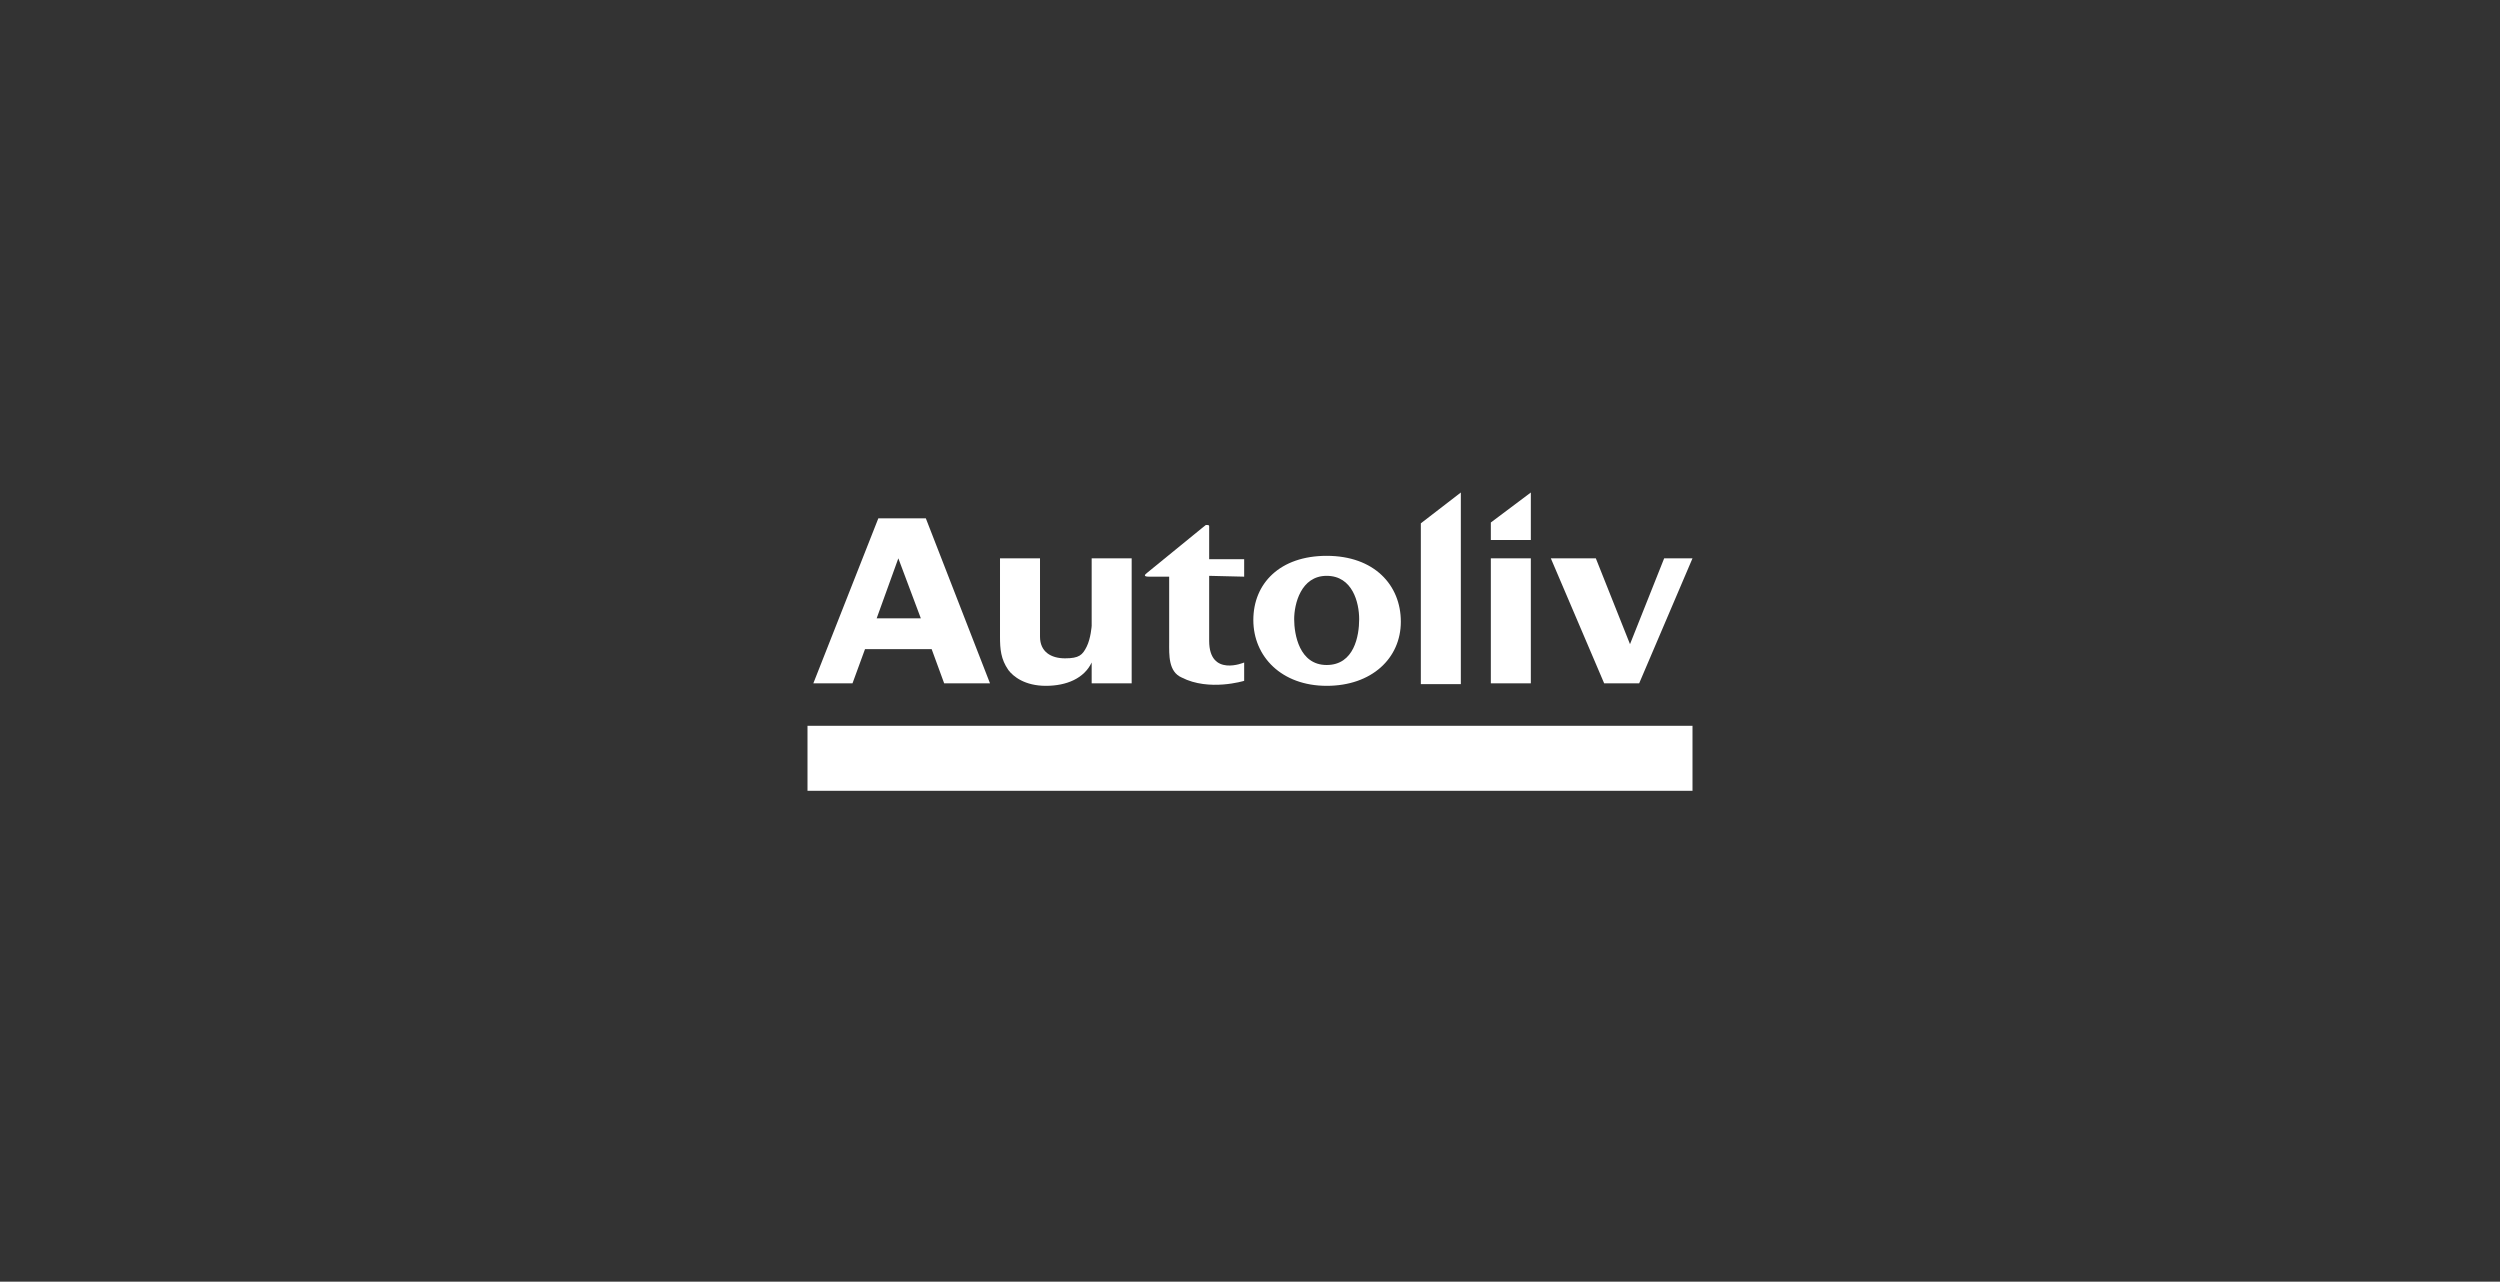 <?xml version="1.0" encoding="UTF-8"?>
<svg id="Capa_1" xmlns="http://www.w3.org/2000/svg" version="1.1" viewBox="0 0 300 153.8">
  <rect x="0" y="0" width="300" height="153.8" fill="#333333" stroke="none"/>
  <!-- Generator: Adobe Illustrator 29.3.0, SVG Export Plug-In . SVG Version: 2.1.0 Build 146)  -->
  <defs>
    <style>
      .st0 {
        fill: #fff;
      }
    </style>
  </defs>
  <g id="layer1">
    <path id="path944" class="st0" d="M178.9,62.7v2.1h4.8v-5.7"/>
    <path id="path962" class="st0" d="M175.3,59.1l-4.8,3.7v19.3h4.8"/>
    <path id="path966" class="st0" d="M149.3,69.2v-2.1h-4.2v-3.9c0-.1,0-.2-.2-.2s-.1,0-.2,0l-.5.4-6.5,5.3c-.4.3-.5.5.2.5h2.4v7.9c0,1.5-.1,3.5,1.5,4.2,3.3,1.7,7.5.4,7.5.4v-2.2s-4.2,1.8-4.2-2.6v-7.8"/>
    <path id="path970" class="st0" d="M107.8,67l2.7,7.2h-5.3s2.6-7.2,2.6-7.2ZM105.4,62.2l-7.8,19.8h4.7l1.5-4.1h8l1.5,4.1h5.5l-7.7-19.8"/>
    <path id="path974" class="st0" d="M131,67h4.8v15h-4.8v-2.5c-.9,1.9-3,2.8-5.5,2.8s-3.9-1.1-4.5-1.9c-.9-1.3-1-2.5-1-4v-9.4h4.8v9.4c0,1.8,1.3,2.6,3,2.6s2.1-.4,2.6-1.4c.5-1,.6-2.5.6-2.5"/>
    <path id="path978" class="st0" d="M195.6,77.3l-4.1-10.3h-5.4l6.4,15h4.2l6.4-15h-3.4"/>
    <path id="path980" class="st0" d="M178.9,82h4.8v-15h-4.8v15Z"/>
    <path id="path984" class="st0" d="M159.2,79.8h0c3.3,0,3.9-3.5,3.9-5.5s-.8-5.2-3.9-5.2-3.9,3.4-3.9,5.2.6,5.5,3.9,5.5M159.2,66.7c5.7,0,8.9,3.5,8.9,7.9s-3.5,7.7-8.9,7.7-8.8-3.5-8.8-7.9,3.2-7.7,8.8-7.7"/>
    <path id="path1000" class="st0" d="M96.9,94.9h106.2v-7.8h-106.2s0,7.8,0,7.8Z"/>
  </g>
</svg>